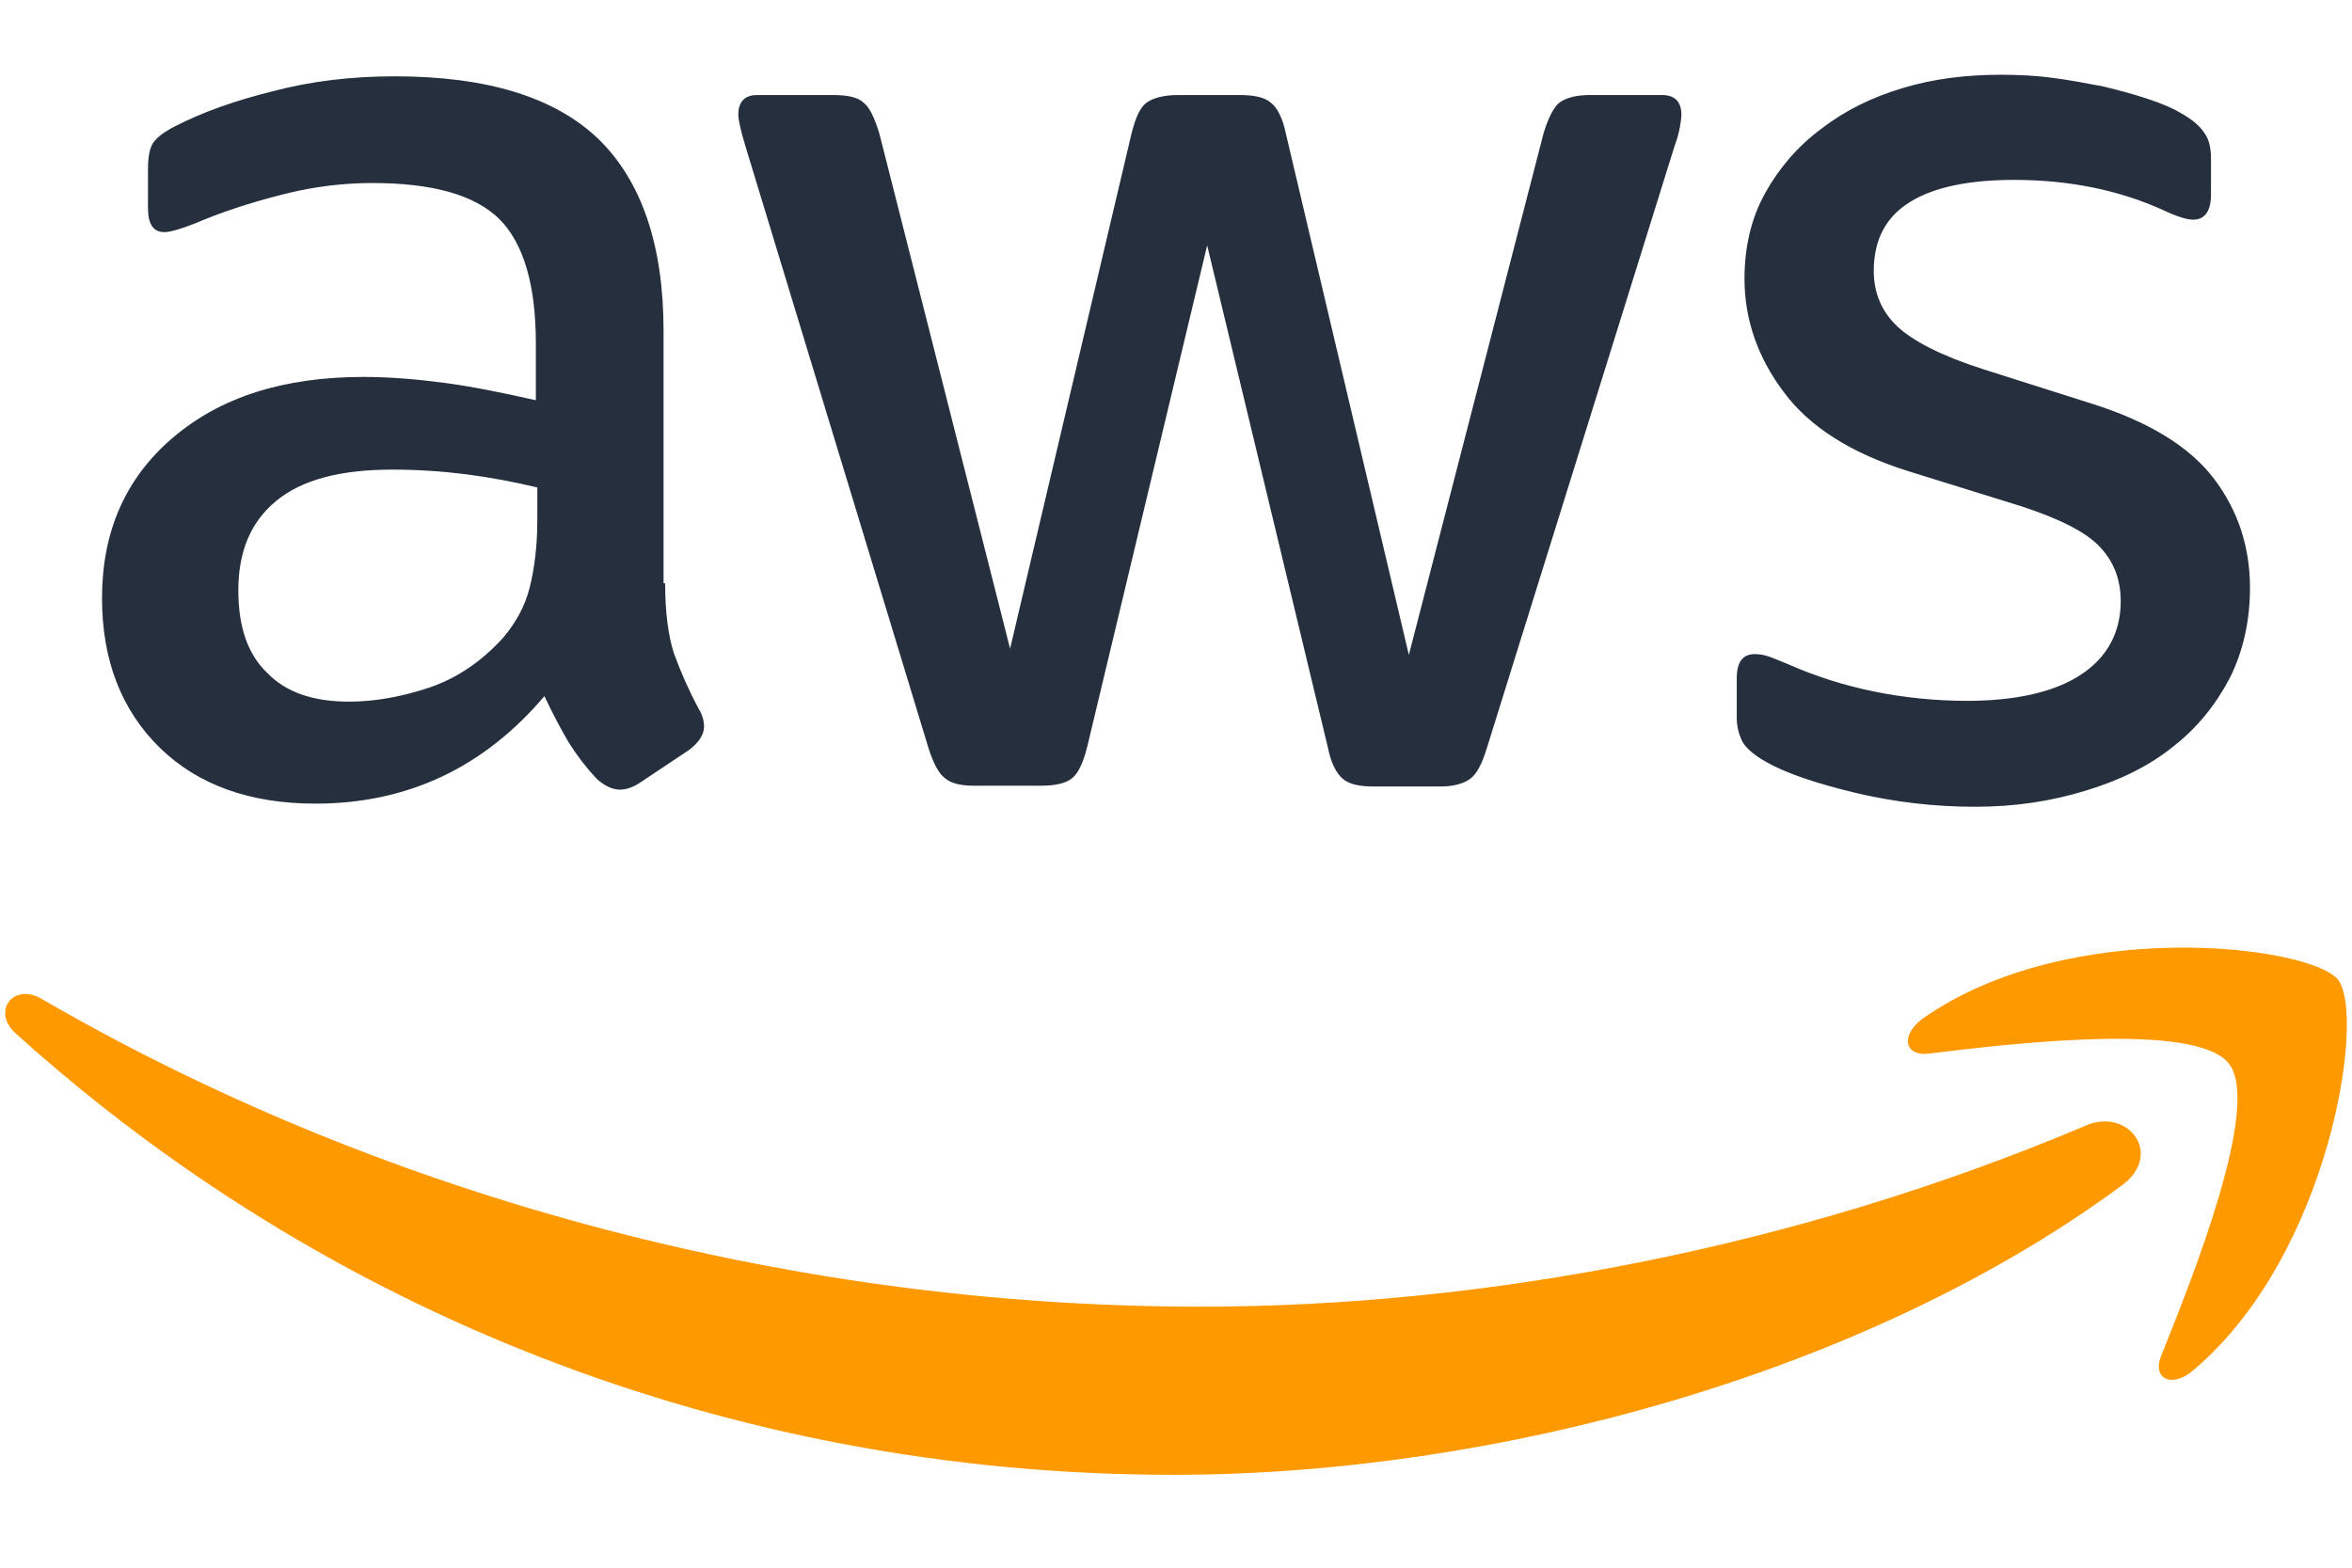 <svg width="24" height="16" viewBox="0 0 24 16" fill="none" xmlns="http://www.w3.org/2000/svg">
<g clip-path="url(#clip0_926_3800)">
<path d="M6.787 5.953C6.787 6.247 6.819 6.485 6.874 6.66C6.945 6.857 7.03 7.048 7.128 7.232C7.168 7.296 7.184 7.359 7.184 7.415C7.184 7.494 7.136 7.574 7.033 7.653L6.532 7.987C6.461 8.035 6.389 8.059 6.326 8.059C6.246 8.059 6.167 8.019 6.087 7.947C5.98 7.832 5.884 7.707 5.801 7.574C5.722 7.439 5.642 7.288 5.555 7.105C4.935 7.836 4.156 8.202 3.218 8.202C2.551 8.202 2.018 8.011 1.629 7.63C1.24 7.248 1.041 6.74 1.041 6.104C1.041 5.428 1.279 4.88 1.764 4.467C2.249 4.053 2.893 3.847 3.711 3.847C3.981 3.847 4.26 3.871 4.554 3.91C4.848 3.95 5.15 4.014 5.468 4.085V3.505C5.468 2.901 5.34 2.48 5.094 2.234C4.84 1.987 4.41 1.868 3.799 1.868C3.52 1.868 3.234 1.9 2.94 1.971C2.646 2.043 2.36 2.13 2.082 2.242C1.955 2.297 1.86 2.329 1.804 2.345C1.748 2.361 1.709 2.369 1.677 2.369C1.565 2.369 1.51 2.289 1.51 2.122V1.733C1.51 1.606 1.526 1.51 1.565 1.455C1.605 1.399 1.677 1.344 1.788 1.288C2.066 1.145 2.4 1.026 2.789 0.93C3.179 0.827 3.592 0.779 4.029 0.779C4.975 0.779 5.666 0.994 6.111 1.423C6.548 1.852 6.771 2.504 6.771 3.378V5.953H6.787ZM3.56 7.161C3.822 7.161 4.093 7.113 4.379 7.018C4.665 6.922 4.919 6.747 5.134 6.509C5.261 6.358 5.356 6.191 5.404 6C5.452 5.81 5.483 5.579 5.483 5.309V4.975C5.242 4.917 4.998 4.872 4.752 4.84C4.504 4.809 4.255 4.793 4.005 4.793C3.473 4.793 3.083 4.896 2.821 5.11C2.559 5.325 2.432 5.627 2.432 6.024C2.432 6.398 2.527 6.676 2.726 6.867C2.916 7.065 3.195 7.161 3.56 7.161ZM9.942 8.019C9.799 8.019 9.703 7.995 9.64 7.94C9.576 7.892 9.52 7.781 9.473 7.63L7.605 1.487C7.557 1.328 7.534 1.224 7.534 1.169C7.534 1.042 7.597 0.97 7.724 0.97H8.503C8.654 0.97 8.758 0.994 8.813 1.049C8.877 1.097 8.924 1.208 8.972 1.359L10.307 6.62L11.547 1.359C11.587 1.2 11.634 1.097 11.698 1.049C11.761 1.002 11.873 0.97 12.016 0.97H12.652C12.803 0.97 12.906 0.994 12.969 1.049C13.033 1.097 13.089 1.208 13.12 1.359L14.376 6.684L15.751 1.359C15.799 1.2 15.854 1.097 15.91 1.049C15.973 1.002 16.077 0.97 16.22 0.97H16.959C17.086 0.97 17.157 1.034 17.157 1.169C17.157 1.208 17.149 1.248 17.142 1.296C17.134 1.343 17.118 1.407 17.086 1.495L15.171 7.638C15.123 7.797 15.067 7.9 15.004 7.947C14.94 7.995 14.837 8.027 14.702 8.027H14.018C13.867 8.027 13.764 8.003 13.7 7.947C13.637 7.892 13.581 7.789 13.55 7.63L12.318 2.504L11.094 7.622C11.054 7.781 11.007 7.884 10.943 7.94C10.879 7.995 10.768 8.019 10.625 8.019H9.942ZM20.154 8.234C19.74 8.234 19.327 8.186 18.93 8.091C18.532 7.995 18.223 7.892 18.016 7.773C17.889 7.701 17.801 7.622 17.77 7.55C17.739 7.48 17.722 7.404 17.722 7.328V6.922C17.722 6.755 17.785 6.676 17.905 6.676C17.953 6.676 18.002 6.684 18.048 6.7C18.095 6.716 18.167 6.747 18.246 6.779C18.527 6.903 18.82 6.996 19.12 7.057C19.432 7.121 19.748 7.152 20.066 7.153C20.567 7.153 20.956 7.065 21.226 6.891C21.497 6.716 21.64 6.461 21.64 6.136C21.64 5.913 21.568 5.73 21.425 5.579C21.282 5.428 21.012 5.293 20.622 5.166L19.47 4.808C18.89 4.626 18.461 4.355 18.199 3.998C17.936 3.648 17.801 3.259 17.801 2.846C17.801 2.512 17.873 2.218 18.016 1.963C18.159 1.709 18.35 1.487 18.588 1.312C18.826 1.129 19.097 0.994 19.415 0.899C19.732 0.803 20.066 0.763 20.416 0.763C20.591 0.763 20.773 0.771 20.948 0.795C21.131 0.819 21.298 0.851 21.465 0.883C21.624 0.922 21.775 0.962 21.918 1.01C22.061 1.057 22.172 1.105 22.252 1.153C22.363 1.216 22.442 1.28 22.49 1.352C22.538 1.415 22.561 1.502 22.561 1.614V1.987C22.561 2.154 22.498 2.242 22.379 2.242C22.315 2.242 22.212 2.21 22.077 2.146C21.624 1.94 21.115 1.836 20.551 1.836C20.098 1.836 19.74 1.908 19.494 2.059C19.248 2.21 19.12 2.44 19.12 2.766C19.12 2.989 19.2 3.179 19.359 3.33C19.518 3.481 19.812 3.632 20.233 3.767L21.361 4.125C21.934 4.308 22.347 4.562 22.593 4.888C22.84 5.214 22.959 5.587 22.959 6C22.959 6.342 22.887 6.652 22.752 6.922C22.609 7.193 22.419 7.431 22.172 7.622C21.926 7.82 21.632 7.963 21.29 8.067C20.932 8.178 20.559 8.234 20.154 8.234Z" fill="#252F3E"/>
<path d="M21.655 12.096C19.041 14.027 15.242 15.052 11.976 15.052C7.398 15.052 3.274 13.359 0.159 10.546C-0.088 10.324 0.135 10.022 0.429 10.197C3.798 12.152 7.955 13.336 12.254 13.336C15.155 13.336 18.341 12.732 21.274 11.492C21.711 11.293 22.084 11.778 21.655 12.096ZM22.744 10.856C22.41 10.427 20.535 10.649 19.684 10.753C19.43 10.785 19.39 10.562 19.621 10.395C21.115 9.346 23.57 9.648 23.857 9.998C24.143 10.355 23.777 12.811 22.378 13.987C22.164 14.17 21.957 14.075 22.053 13.836C22.37 13.05 23.078 11.277 22.744 10.856Z" fill="#FF9900"/>
</g>
<defs>
<clipPath id="clip0_926_3800">
<rect width="24" height="14.344" fill="white" transform="translate(0 0.755)"/>
</clipPath>
</defs>
</svg>
